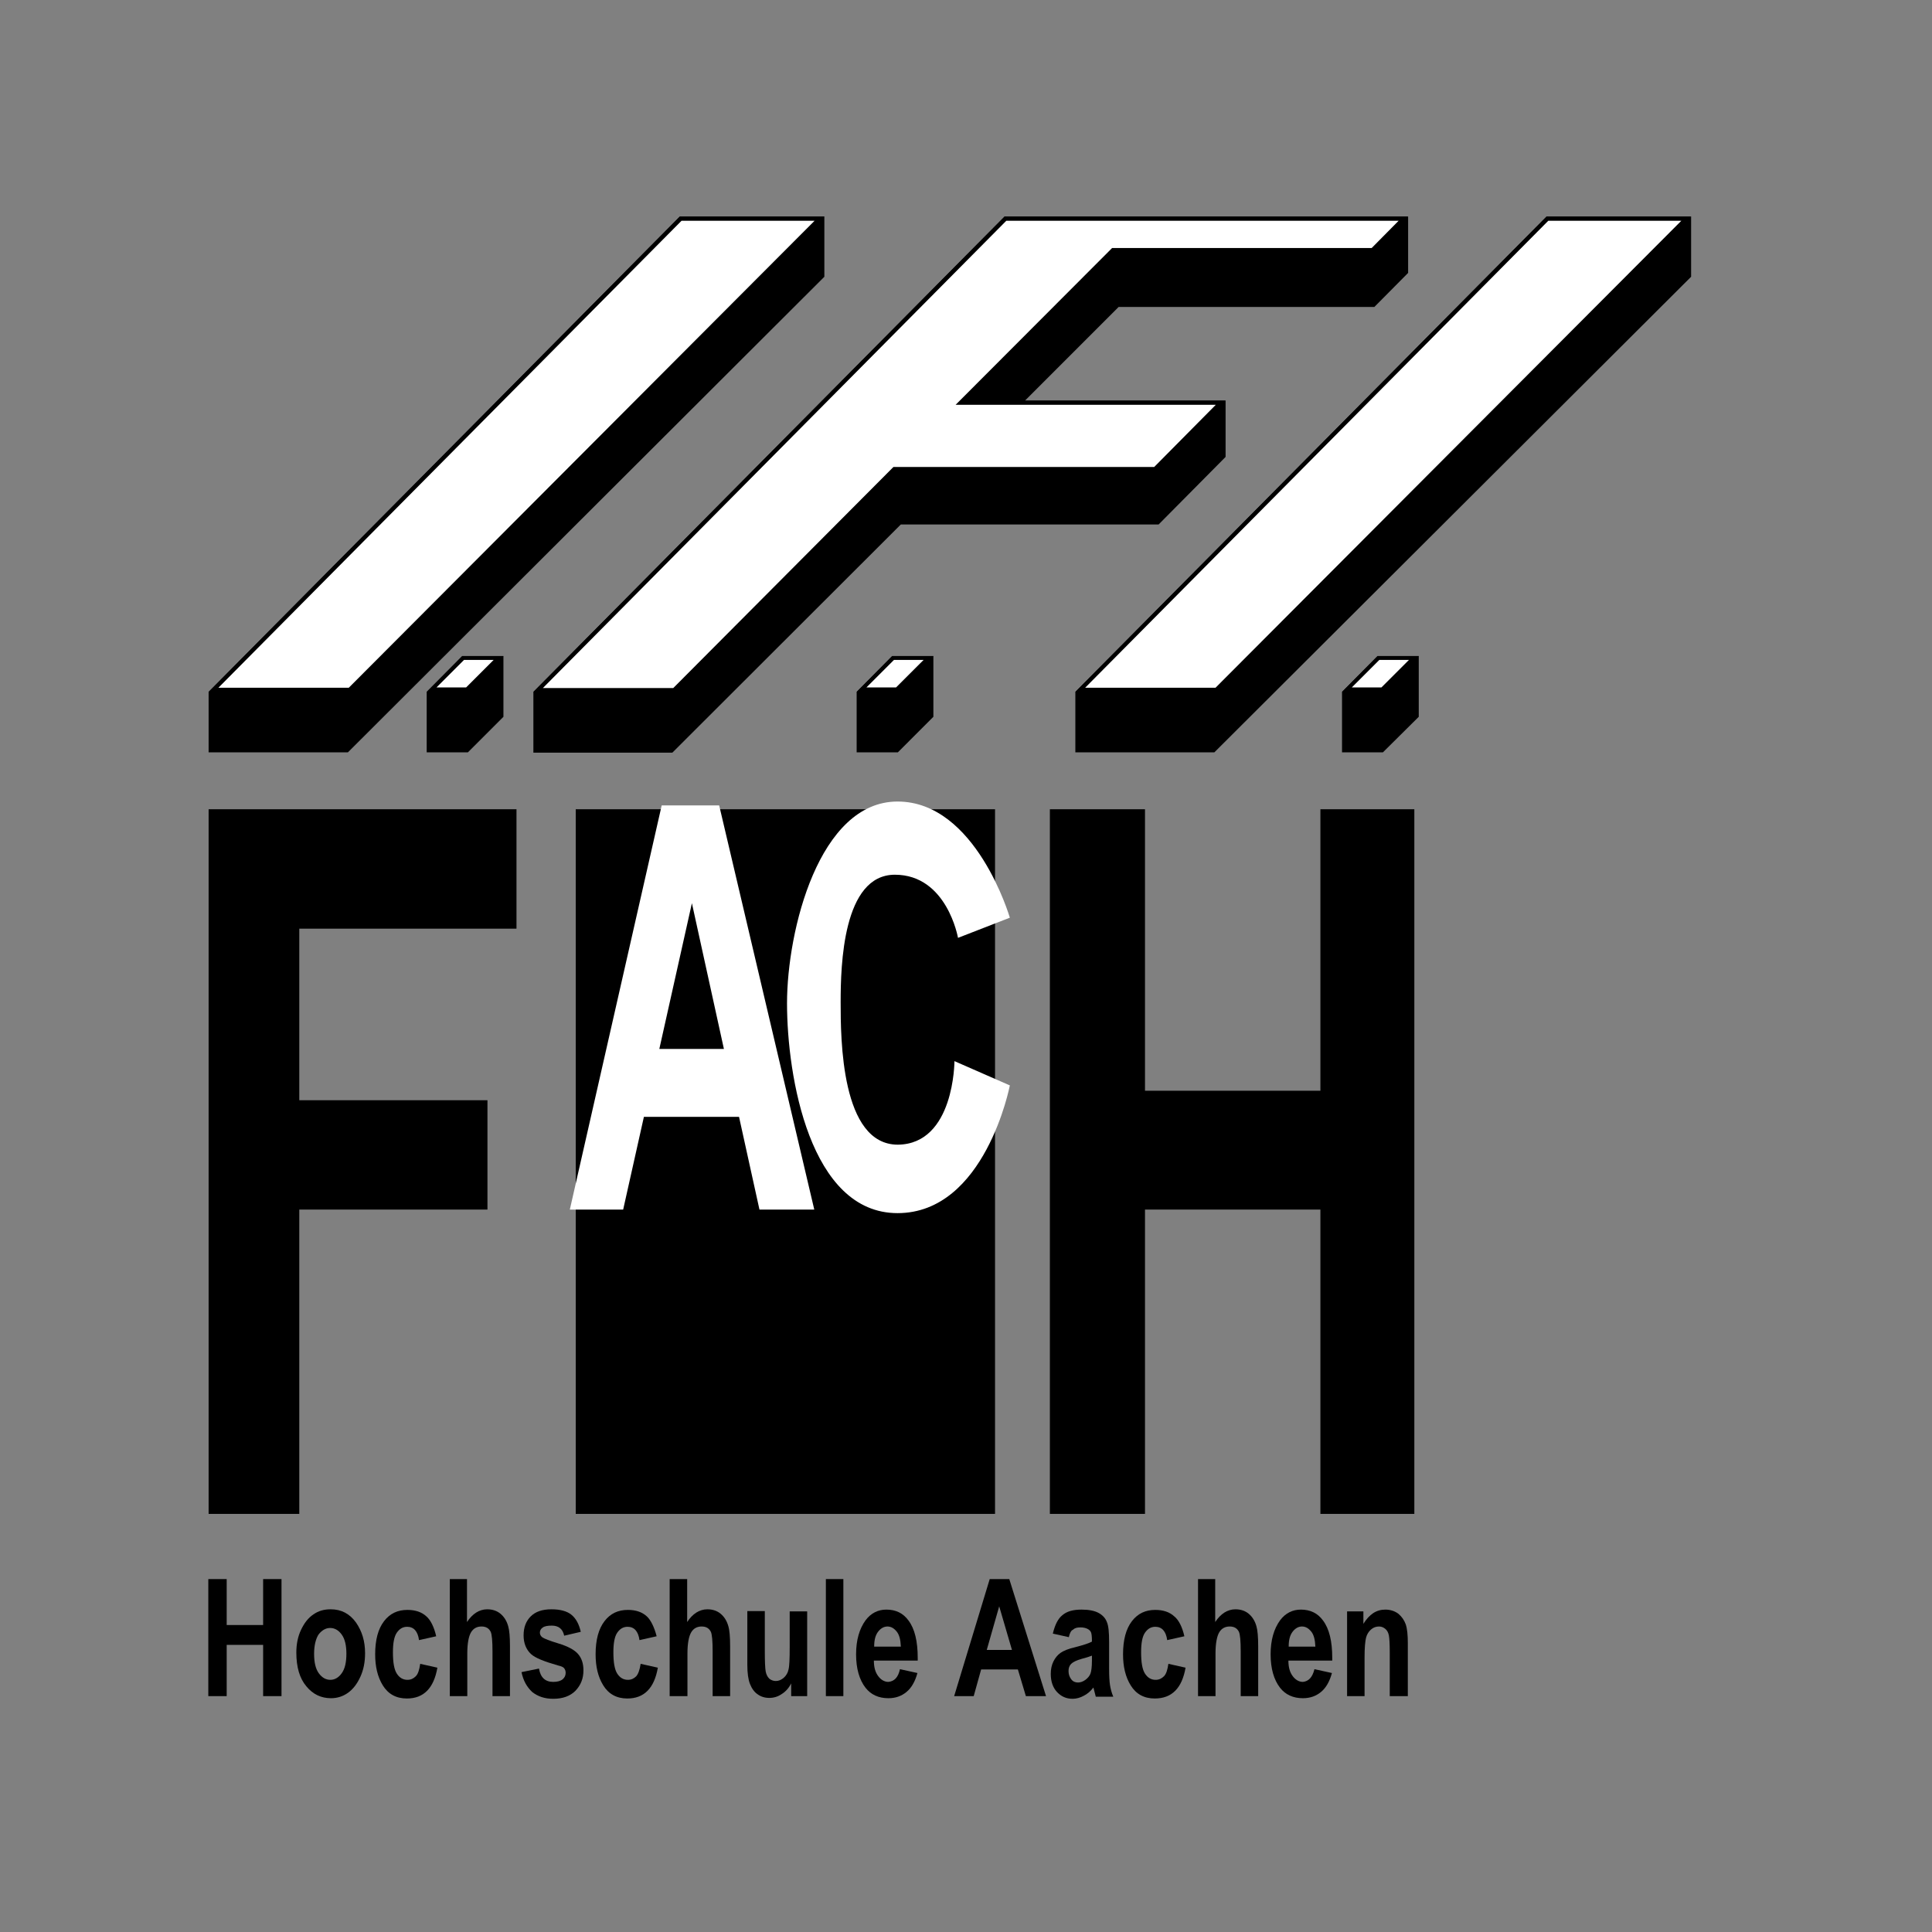 <svg width="102" height="102" viewBox="0 0 102 102" fill="none" xmlns="http://www.w3.org/2000/svg">
<rect x="0" y="0" width="102" height="102" fill="#808080" stroke="none"/>
<path d="M52.533 42.724H30.396V79.926H52.533V42.724Z" fill="black"/>
<path d="M24.405 34.636L22.527 36.529V39.721H24.702L26.579 37.843V34.636H24.405Z" fill="black"/>
<path d="M53.034 11.436L28.16 36.529V39.736H35.497L47.559 27.69H61.169L64.705 24.123V21.151H54.114L59.057 16.207H72.558L74.342 14.408V11.436H53.034Z" fill="black"/>
<path d="M35.888 11.436L11.014 36.529V39.721H18.366L43.522 14.612V11.436H35.888Z" fill="black"/>
<path d="M35.934 11.545L11.279 36.42H18.46L43.256 11.545H35.934Z" fill="white"/>
<path d="M35.982 11.655H43.006L18.413 36.31H11.53L35.982 11.655ZM35.888 11.436L11.014 36.529H18.492L43.522 11.436H35.888Z" fill="black"/>
<path d="M81.648 11.436L56.773 36.529V39.721H64.111L89.282 14.612V11.436H81.648Z" fill="black"/>
<path d="M81.694 11.545L57.039 36.42H64.22L89.016 11.545H81.694Z" fill="white"/>
<path d="M81.742 11.655H88.766L64.173 36.31H57.29L81.742 11.655ZM81.648 11.436L56.773 36.529H64.251L89.282 11.436H81.648Z" fill="black"/>
<path d="M53.081 11.545L28.41 36.42H35.606L47.23 24.749H60.997L64.454 21.26H50.719L58.76 13.188H72.448L74.091 11.545H53.081Z" fill="white"/>
<path d="M53.128 11.655H58.244H60.669H73.841L72.418 13.094H58.807H58.713L58.651 13.157L50.813 21.01L50.453 21.37H50.969H64.189L60.935 24.655H47.262H47.168L47.105 24.718L35.544 36.326H28.661L53.128 11.655ZM53.034 11.436L28.16 36.529H35.638L47.277 24.859H61.029L64.705 21.151H50.969L58.807 13.298H72.496L74.342 11.436H53.034Z" fill="black"/>
<path d="M24.451 34.746L22.793 36.419H24.655L26.329 34.746H24.451Z" fill="white"/>
<path d="M26.063 34.84L24.608 36.294H23.044L24.498 34.84H26.063ZM26.579 34.636H24.405L22.527 36.529H24.686L26.579 34.636Z" fill="black"/>
<path d="M47.104 34.636L45.227 36.529V39.721H47.401L49.278 37.843V34.636H47.104Z" fill="black"/>
<path d="M47.152 34.746L45.494 36.419H47.356L49.03 34.746H47.152Z" fill="white"/>
<path d="M48.762 34.84L47.307 36.294H45.743L47.198 34.84H48.762ZM49.278 34.636H47.104L45.227 36.529H47.401L49.278 34.636Z" fill="black"/>
<path d="M72.729 34.636L70.852 36.529V39.721H73.01L74.903 37.843V34.636H72.729Z" fill="black"/>
<path d="M72.762 34.746L71.103 36.419H72.965L74.639 34.746H72.762Z" fill="white"/>
<path d="M74.387 34.84L72.932 36.294H71.368L72.823 34.84H74.387ZM74.903 34.636H72.729L70.852 36.529H73.01L74.903 34.636Z" fill="black"/>
<path d="M11.014 42.724V79.926H15.801V63.859H25.735V58.087H15.801V49.029H27.268V42.724H11.014Z" fill="black"/>
<path d="M55.428 42.724H60.45V57.586H69.711V42.724H74.67V79.926H69.711V63.859H60.45V79.926H55.428V42.724Z" fill="black"/>
<path d="M42.99 63.86L37.969 42.521H34.934L30.084 63.86H32.9L33.995 58.963H39.017L40.096 63.86H42.99ZM34.809 55.38L36.529 47.684L38.219 55.38H34.809Z" fill="white"/>
<path d="M50.39 56.022L53.315 57.304C53.315 57.304 52.017 64.047 47.386 64.047C42.755 64.047 41.551 56.819 41.551 52.971C41.551 49.123 43.24 42.317 47.386 42.317C51.532 42.317 53.315 48.45 53.315 48.45L50.578 49.514C50.578 49.514 49.999 46.181 47.245 46.181C44.492 46.181 44.382 50.984 44.382 52.908C44.382 54.833 44.398 60.433 47.402 60.433C50.39 60.402 50.39 56.022 50.39 56.022Z" fill="white"/>
<path d="M13.892 83.368V85.793H11.968V83.368H10.998V89.547H11.968V86.841H13.892V89.547H14.862V83.368H13.892Z" fill="black"/>
<path d="M15.645 87.247C15.645 86.809 15.723 86.403 15.895 86.043C16.067 85.683 16.27 85.417 16.552 85.229C16.818 85.042 17.115 84.963 17.459 84.963C18.022 84.963 18.46 85.198 18.789 85.652C19.117 86.121 19.274 86.653 19.274 87.279C19.274 87.748 19.196 88.155 19.024 88.53C18.852 88.906 18.633 89.187 18.367 89.375C18.101 89.563 17.803 89.657 17.475 89.657C16.959 89.657 16.521 89.453 16.176 89.031C15.817 88.609 15.645 88.014 15.645 87.247ZM16.583 87.31C16.583 87.764 16.661 88.108 16.834 88.343C17.006 88.577 17.209 88.687 17.444 88.687C17.678 88.687 17.882 88.561 18.038 88.343C18.21 88.108 18.288 87.764 18.288 87.31C18.288 86.872 18.21 86.528 18.038 86.293C17.866 86.058 17.663 85.949 17.428 85.949C17.193 85.949 16.99 86.074 16.818 86.293C16.677 86.512 16.583 86.856 16.583 87.31Z" fill="black"/>
<path d="M23.029 86.387L22.122 86.59C22.059 86.121 21.84 85.886 21.496 85.886C21.262 85.886 21.09 85.996 20.949 86.199C20.808 86.403 20.745 86.747 20.745 87.232C20.745 87.764 20.808 88.139 20.949 88.358C21.09 88.577 21.277 88.687 21.512 88.687C21.684 88.687 21.825 88.624 21.95 88.499C22.075 88.374 22.138 88.155 22.185 87.842L23.092 88.045C22.904 89.125 22.372 89.672 21.481 89.672C20.917 89.672 20.495 89.438 20.213 88.984C19.932 88.53 19.807 87.983 19.807 87.341C19.807 86.575 19.963 85.996 20.276 85.589C20.589 85.182 20.996 84.995 21.512 84.995C21.919 84.995 22.263 85.104 22.513 85.339C22.732 85.526 22.92 85.902 23.029 86.387Z" fill="black"/>
<path d="M24.655 83.368V85.636C24.796 85.417 24.968 85.245 25.14 85.135C25.312 85.026 25.516 84.963 25.719 84.963C26.001 84.963 26.235 85.042 26.423 85.198C26.611 85.355 26.752 85.573 26.83 85.855C26.892 86.058 26.924 86.418 26.924 86.919V89.547H26.001V87.185C26.001 86.637 25.97 86.293 25.907 86.152C25.813 85.965 25.657 85.871 25.422 85.871C25.187 85.871 25 85.965 24.874 86.168C24.749 86.371 24.671 86.747 24.671 87.294V89.547H23.748V83.368H24.655Z" fill="black"/>
<path d="M27.533 88.28L28.456 88.092C28.534 88.561 28.785 88.796 29.207 88.796C29.426 88.796 29.598 88.749 29.708 88.655C29.817 88.561 29.864 88.452 29.864 88.311C29.864 88.217 29.833 88.139 29.786 88.077C29.739 88.014 29.63 87.967 29.489 87.936C28.722 87.717 28.253 87.529 28.034 87.326C27.784 87.091 27.643 86.763 27.643 86.34C27.643 85.918 27.768 85.589 28.018 85.339C28.268 85.088 28.628 84.963 29.113 84.963C29.567 84.963 29.927 85.057 30.161 85.245C30.396 85.433 30.568 85.73 30.662 86.152L29.786 86.356C29.708 85.996 29.489 85.824 29.129 85.824C28.91 85.824 28.738 85.855 28.644 85.933C28.55 85.996 28.503 86.09 28.503 86.199C28.503 86.293 28.55 86.387 28.644 86.45C28.738 86.512 29.004 86.622 29.473 86.763C29.989 86.919 30.334 87.107 30.521 87.326C30.709 87.545 30.803 87.826 30.803 88.186C30.803 88.624 30.662 88.968 30.38 89.266C30.099 89.547 29.708 89.688 29.207 89.688C28.753 89.688 28.394 89.563 28.096 89.328C27.815 89.062 27.627 88.734 27.533 88.28Z" fill="black"/>
<path d="M34.668 86.387L33.761 86.59C33.698 86.121 33.479 85.886 33.135 85.886C32.9 85.886 32.728 85.996 32.587 86.199C32.447 86.403 32.384 86.747 32.384 87.232C32.384 87.764 32.447 88.139 32.587 88.358C32.728 88.577 32.916 88.687 33.151 88.687C33.323 88.687 33.463 88.624 33.589 88.499C33.698 88.374 33.776 88.155 33.823 87.842L34.731 88.045C34.543 89.125 34.011 89.672 33.119 89.672C32.556 89.672 32.134 89.438 31.852 88.984C31.57 88.53 31.445 87.983 31.445 87.341C31.445 86.575 31.602 85.996 31.915 85.589C32.227 85.182 32.634 84.995 33.151 84.995C33.557 84.995 33.901 85.104 34.152 85.339C34.355 85.526 34.543 85.902 34.668 86.387Z" fill="black"/>
<path d="M36.279 83.368V85.636C36.419 85.417 36.591 85.245 36.763 85.135C36.935 85.026 37.139 84.963 37.342 84.963C37.624 84.963 37.858 85.042 38.046 85.198C38.234 85.355 38.375 85.573 38.453 85.855C38.516 86.058 38.547 86.418 38.547 86.919V89.547H37.624V87.185C37.624 86.637 37.593 86.293 37.53 86.152C37.436 85.965 37.28 85.871 37.045 85.871C36.81 85.871 36.623 85.965 36.498 86.168C36.372 86.371 36.294 86.747 36.294 87.294V89.547H35.355V83.368H36.279Z" fill="black"/>
<path d="M41.77 89.547V88.874C41.645 89.125 41.473 89.312 41.27 89.438C41.066 89.578 40.847 89.641 40.613 89.641C40.378 89.641 40.175 89.578 40.003 89.453C39.815 89.328 39.69 89.14 39.596 88.906C39.502 88.671 39.455 88.327 39.455 87.889V85.057H40.378V87.122C40.378 87.717 40.394 88.076 40.425 88.249C40.456 88.405 40.519 88.53 40.613 88.624C40.707 88.702 40.832 88.749 40.957 88.749C41.113 88.749 41.254 88.687 41.379 88.577C41.505 88.468 41.598 88.311 41.63 88.139C41.677 87.967 41.692 87.56 41.692 86.966V85.073H42.615V89.547H41.77Z" fill="black"/>
<path d="M44.525 83.368H43.602V89.547H44.525V83.368Z" fill="black"/>
<path d="M47.513 88.124L48.436 88.327C48.31 88.781 48.123 89.109 47.857 89.328C47.591 89.547 47.278 89.657 46.903 89.657C46.386 89.657 45.98 89.469 45.698 89.109C45.369 88.687 45.197 88.092 45.197 87.341C45.197 86.59 45.369 85.996 45.698 85.542C45.98 85.167 46.355 84.979 46.793 84.979C47.294 84.979 47.685 85.167 47.966 85.558C48.295 85.996 48.451 86.653 48.451 87.529V87.67H46.136C46.136 88.03 46.214 88.296 46.371 88.499C46.511 88.687 46.699 88.796 46.903 88.796C47.215 88.765 47.419 88.561 47.513 88.124ZM47.559 86.919C47.544 86.575 47.481 86.309 47.34 86.137C47.2 85.965 47.043 85.871 46.855 85.871C46.668 85.871 46.496 85.965 46.355 86.152C46.214 86.34 46.152 86.59 46.152 86.934H47.559V86.919Z" fill="black"/>
<path d="M55.225 89.547H54.161L53.739 88.139H51.799L51.407 89.547H50.375L52.252 83.368H53.285L55.225 89.547ZM53.426 87.107L52.753 84.807L52.096 87.107H53.426Z" fill="black"/>
<path d="M56.429 86.434L55.584 86.246C55.694 85.793 55.85 85.464 56.085 85.276C56.319 85.073 56.648 84.979 57.102 84.979C57.493 84.979 57.79 85.042 57.993 85.151C58.197 85.261 58.353 85.417 58.431 85.62C58.525 85.824 58.556 86.184 58.556 86.7V88.092C58.556 88.483 58.572 88.765 58.603 88.968C58.635 89.156 58.682 89.359 58.776 89.578H57.852L57.727 89.093C57.571 89.297 57.399 89.438 57.211 89.531C57.039 89.625 56.836 89.688 56.632 89.688C56.288 89.688 56.022 89.563 55.803 89.328C55.584 89.093 55.475 88.765 55.475 88.374C55.475 88.124 55.522 87.904 55.615 87.717C55.709 87.529 55.834 87.373 55.991 87.263C56.147 87.153 56.413 87.044 56.757 86.966C57.18 86.856 57.477 86.762 57.649 86.669C57.649 86.418 57.633 86.262 57.602 86.184C57.571 86.105 57.508 86.043 57.414 85.996C57.321 85.949 57.196 85.918 57.039 85.918C56.867 85.918 56.742 85.949 56.648 86.043C56.554 86.074 56.476 86.215 56.429 86.434ZM57.665 87.404C57.54 87.451 57.368 87.513 57.117 87.576C56.836 87.654 56.648 87.748 56.554 87.842C56.46 87.936 56.413 88.061 56.413 88.217C56.413 88.389 56.46 88.53 56.554 88.655C56.648 88.781 56.773 88.828 56.914 88.828C57.039 88.828 57.18 88.781 57.305 88.687C57.43 88.593 57.524 88.483 57.571 88.358C57.618 88.233 57.649 87.998 57.649 87.654V87.404H57.665Z" fill="black"/>
<path d="M62.529 86.387L61.622 86.59C61.559 86.121 61.34 85.886 60.996 85.886C60.762 85.886 60.59 85.996 60.449 86.199C60.308 86.403 60.245 86.747 60.245 87.232C60.245 87.764 60.308 88.139 60.449 88.358C60.59 88.577 60.777 88.687 61.012 88.687C61.184 88.687 61.325 88.624 61.45 88.499C61.575 88.374 61.638 88.155 61.685 87.842L62.592 88.045C62.404 89.125 61.872 89.672 60.965 89.672C60.402 89.672 59.979 89.438 59.698 88.984C59.416 88.53 59.291 87.983 59.291 87.341C59.291 86.575 59.447 85.996 59.76 85.589C60.073 85.182 60.48 84.995 60.996 84.995C61.403 84.995 61.747 85.104 61.998 85.339C62.232 85.526 62.42 85.902 62.529 86.387Z" fill="black"/>
<path d="M64.157 83.368V85.636C64.298 85.417 64.47 85.245 64.642 85.135C64.814 85.026 65.018 84.963 65.221 84.963C65.503 84.963 65.737 85.042 65.925 85.198C66.113 85.355 66.254 85.573 66.332 85.855C66.394 86.058 66.426 86.418 66.426 86.919V89.547H65.503V87.185C65.503 86.637 65.472 86.293 65.409 86.152C65.315 85.965 65.159 85.871 64.924 85.871C64.689 85.871 64.501 85.965 64.376 86.168C64.251 86.371 64.173 86.747 64.173 87.294V89.547H63.25V83.368H64.157Z" fill="black"/>
<path d="M69.397 88.124L70.32 88.327C70.195 88.781 70.007 89.109 69.742 89.328C69.476 89.547 69.163 89.657 68.787 89.657C68.271 89.657 67.864 89.469 67.583 89.109C67.254 88.687 67.082 88.092 67.082 87.341C67.082 86.59 67.254 85.996 67.583 85.542C67.864 85.167 68.24 84.979 68.678 84.979C69.178 84.979 69.57 85.167 69.851 85.558C70.18 85.996 70.336 86.653 70.336 87.529V87.67H68.021C68.021 88.03 68.099 88.296 68.255 88.499C68.396 88.687 68.584 88.796 68.787 88.796C69.085 88.765 69.288 88.561 69.397 88.124ZM69.444 86.919C69.429 86.575 69.366 86.309 69.225 86.137C69.085 85.965 68.928 85.871 68.74 85.871C68.553 85.871 68.38 85.965 68.24 86.152C68.099 86.34 68.036 86.59 68.036 86.934H69.444V86.919Z" fill="black"/>
<path d="M74.295 89.547H73.372V87.263C73.372 86.809 73.356 86.496 73.325 86.34C73.294 86.184 73.231 86.074 73.137 85.996C73.043 85.918 72.934 85.871 72.809 85.871C72.652 85.871 72.511 85.918 72.386 86.027C72.261 86.137 72.167 86.278 72.12 86.465C72.073 86.653 72.042 86.997 72.042 87.513V89.547H71.119V85.073H71.98V85.73C72.136 85.48 72.308 85.292 72.496 85.167C72.684 85.042 72.903 84.979 73.137 84.979C73.403 84.979 73.638 85.057 73.826 85.198C74.013 85.355 74.138 85.542 74.217 85.761C74.295 85.996 74.326 86.324 74.326 86.762V89.547H74.295Z" fill="black"/>
</svg>
